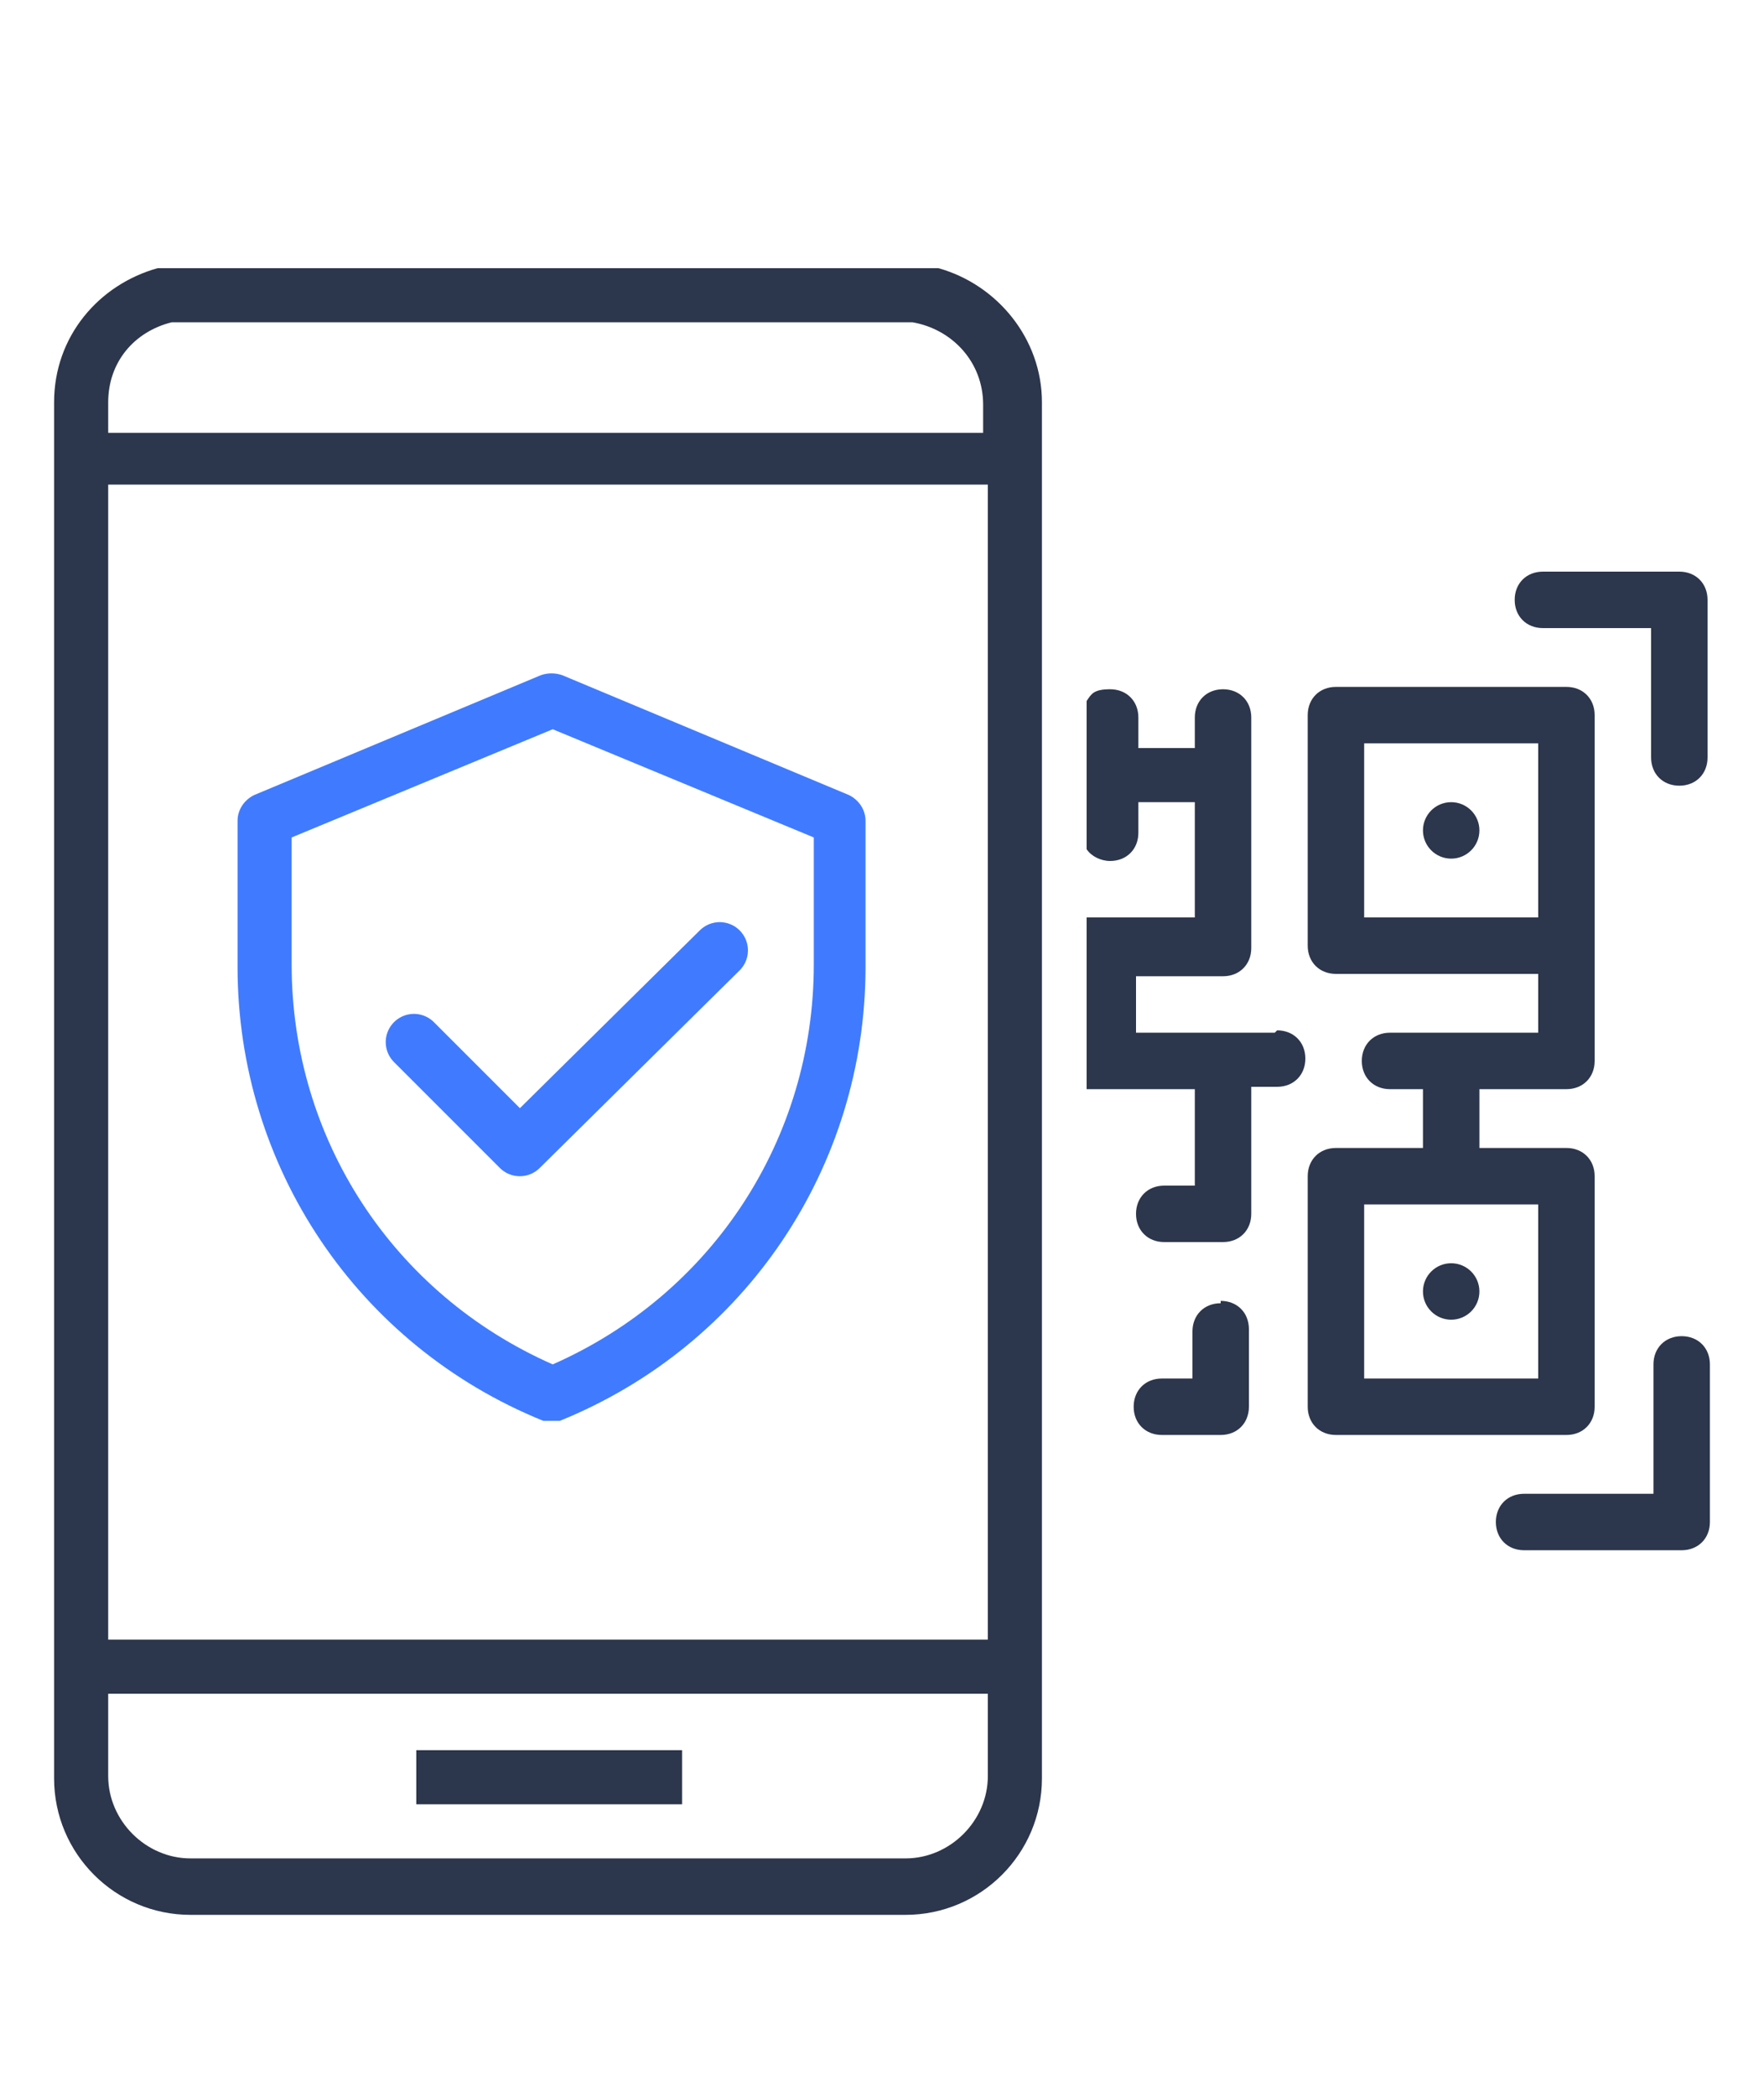 <?xml version="1.0" encoding="UTF-8"?>
<svg id="Layer_1" xmlns="http://www.w3.org/2000/svg" width="75" height="89.1" version="1.1" viewBox="0 0 75 89.1">
  <!-- Generator: Adobe Illustrator 29.4.0, SVG Export Plug-In . SVG Version: 2.1.0 Build 152)  -->
  <defs>
    <style>
      .st0 {
        fill: #407bff;
      }

      .st1 {
        fill: #2c364c;
      }

      .st2 {
        fill: none;
        stroke: #407bff;
        stroke-linecap: round;
        stroke-linejoin: round;
        stroke-width: 2.4px;
      }
    </style>
  </defs>
  <g>
    <path class="st1" d="M17.7,74.4h11.3v2.3h-11.3v-2.3Z"/>
    <path class="st1" d="M40,11.4s0,0-.1,0c-.1,0-.3,0-.4,0h-.2c-.2,0-.4,0-.7,0H8.1c-.2,0-.4,0-.7,0,0,0-.2,0-.2,0-.1,0-.3,0-.4,0,0,0,0,0-.1,0-2.5.7-4.4,2.9-4.4,5.7v58.5c0,3.2,2.6,5.8,5.8,5.8h30.4c3.2,0,5.8-2.6,5.8-5.8V17.1c0-2.7-1.9-5-4.4-5.7h0ZM4.6,17.1c0-1.7,1.1-3,2.7-3.4.1,0,.2,0,.3,0,0,0,0,0,0,0,.1,0,.3,0,.4,0h30.4c.1,0,.3,0,.4,0,0,0,0,0,0,0,1.7.3,3,1.7,3,3.5v1.2H4.6v-1.2h0ZM42,75.5c0,1.9-1.6,3.5-3.5,3.5H8.1c-1.9,0-3.5-1.6-3.5-3.5v-3.5h37.4v3.5ZM42,63.5v6.2H4.6V20.6h37.4v42.9Z"/>
    <g id="g648">
      <g id="g650">
        <g id="g652">
          <g id="g658">
            <g id="path660">
              <path class="st0" d="M23.5,60.4c-.1,0-.3,0-.4,0-7.9-3.2-13-10.8-13-19.3v-6.2c0-.5.3-.9.7-1.1l12.2-5.1c.3-.1.6-.1.9,0l12.2,5.1c.4.2.7.6.7,1.1v6.2c0,8.5-5.1,16.1-13,19.3-.1,0-.3,0-.4,0ZM12.4,35.6v5.4c0,7.4,4.3,14,11.1,17,6.8-3,11.1-9.6,11.1-17v-5.4l-11.1-4.6-11.1,4.6Z"/>
            </g>
          </g>
          <polyline class="st2" points="17.6 44.3 22.1 48.8 30.6 40.4"/>
        </g>
      </g>
    </g>
  </g>
  <g>
    <path class="st1" d="M71.5,24.3h-5.9c-.7,0-1.2.5-1.2,1.2s.5,1.2,1.2,1.2h4.6v5.5c0,.7.5,1.2,1.2,1.2s1.2-.5,1.2-1.2v-6.7c0-.7-.5-1.2-1.2-1.2ZM71.5,56.8c-.7,0-1.2.5-1.2,1.2v5.5h-5.5c-.7,0-1.2.5-1.2,1.2s.5,1.2,1.2,1.2h6.7c.7,0,1.2-.5,1.2-1.2v-6.7c0-.7-.5-1.2-1.2-1.2h0Z"/>
    <path class="st1" d="M66.6,46.3c.7,0,1.2-.5,1.2-1.2v-14.7c0-.7-.5-1.2-1.2-1.2h-9.8c-.7,0-1.2.5-1.2,1.2v9.8c0,.7.5,1.2,1.2,1.2h8.6v2.5h-6.3c-.7,0-1.2.5-1.2,1.2s.5,1.2,1.2,1.2h1.4v2.5h-3.7c-.7,0-1.2.5-1.2,1.2v9.8c0,.7.5,1.2,1.2,1.2h9.8c.7,0,1.2-.5,1.2-1.2v-9.8c0-.7-.5-1.2-1.2-1.2h-3.7v-2.5h3.7ZM58,39v-7.4h7.4v7.4h-7.4ZM65.4,51.2v7.4h-7.4v-7.4h7.4Z"/>
    <path class="st1" d="M54.2,43.9h-5.9v-2.4h3.7c.7,0,1.2-.5,1.2-1.2v-9.8c0-.7-.5-1.2-1.2-1.2s-1.2.5-1.2,1.2v1.3h-2.4v-1.3c0-.7-.5-1.2-1.2-1.2s-.8.2-1,.5v6.3c.2.3.6.5,1,.5.7,0,1.2-.5,1.2-1.2v-1.3h2.4v4.9h-4.6v7.3h4.6v4.1h-1.3c-.7,0-1.2.5-1.2,1.2s.5,1.2,1.2,1.2h2.5c.7,0,1.2-.5,1.2-1.2v-5.4h1.1c.7,0,1.2-.5,1.2-1.2s-.5-1.2-1.2-1.2Z"/>
    <path class="st1" d="M51.9,55.4c-.7,0-1.2.5-1.2,1.2v2h-1.3c-.7,0-1.2.5-1.2,1.2s.5,1.2,1.2,1.2h2.5c.7,0,1.2-.5,1.2-1.2v-3.3c0-.7-.5-1.2-1.2-1.2Z"/>
    <circle class="st1" cx="61.7" cy="35.3" r="1.2"/>
    <circle class="st1" cx="61.7" cy="54.9" r="1.2"/>
  </g>
</svg>